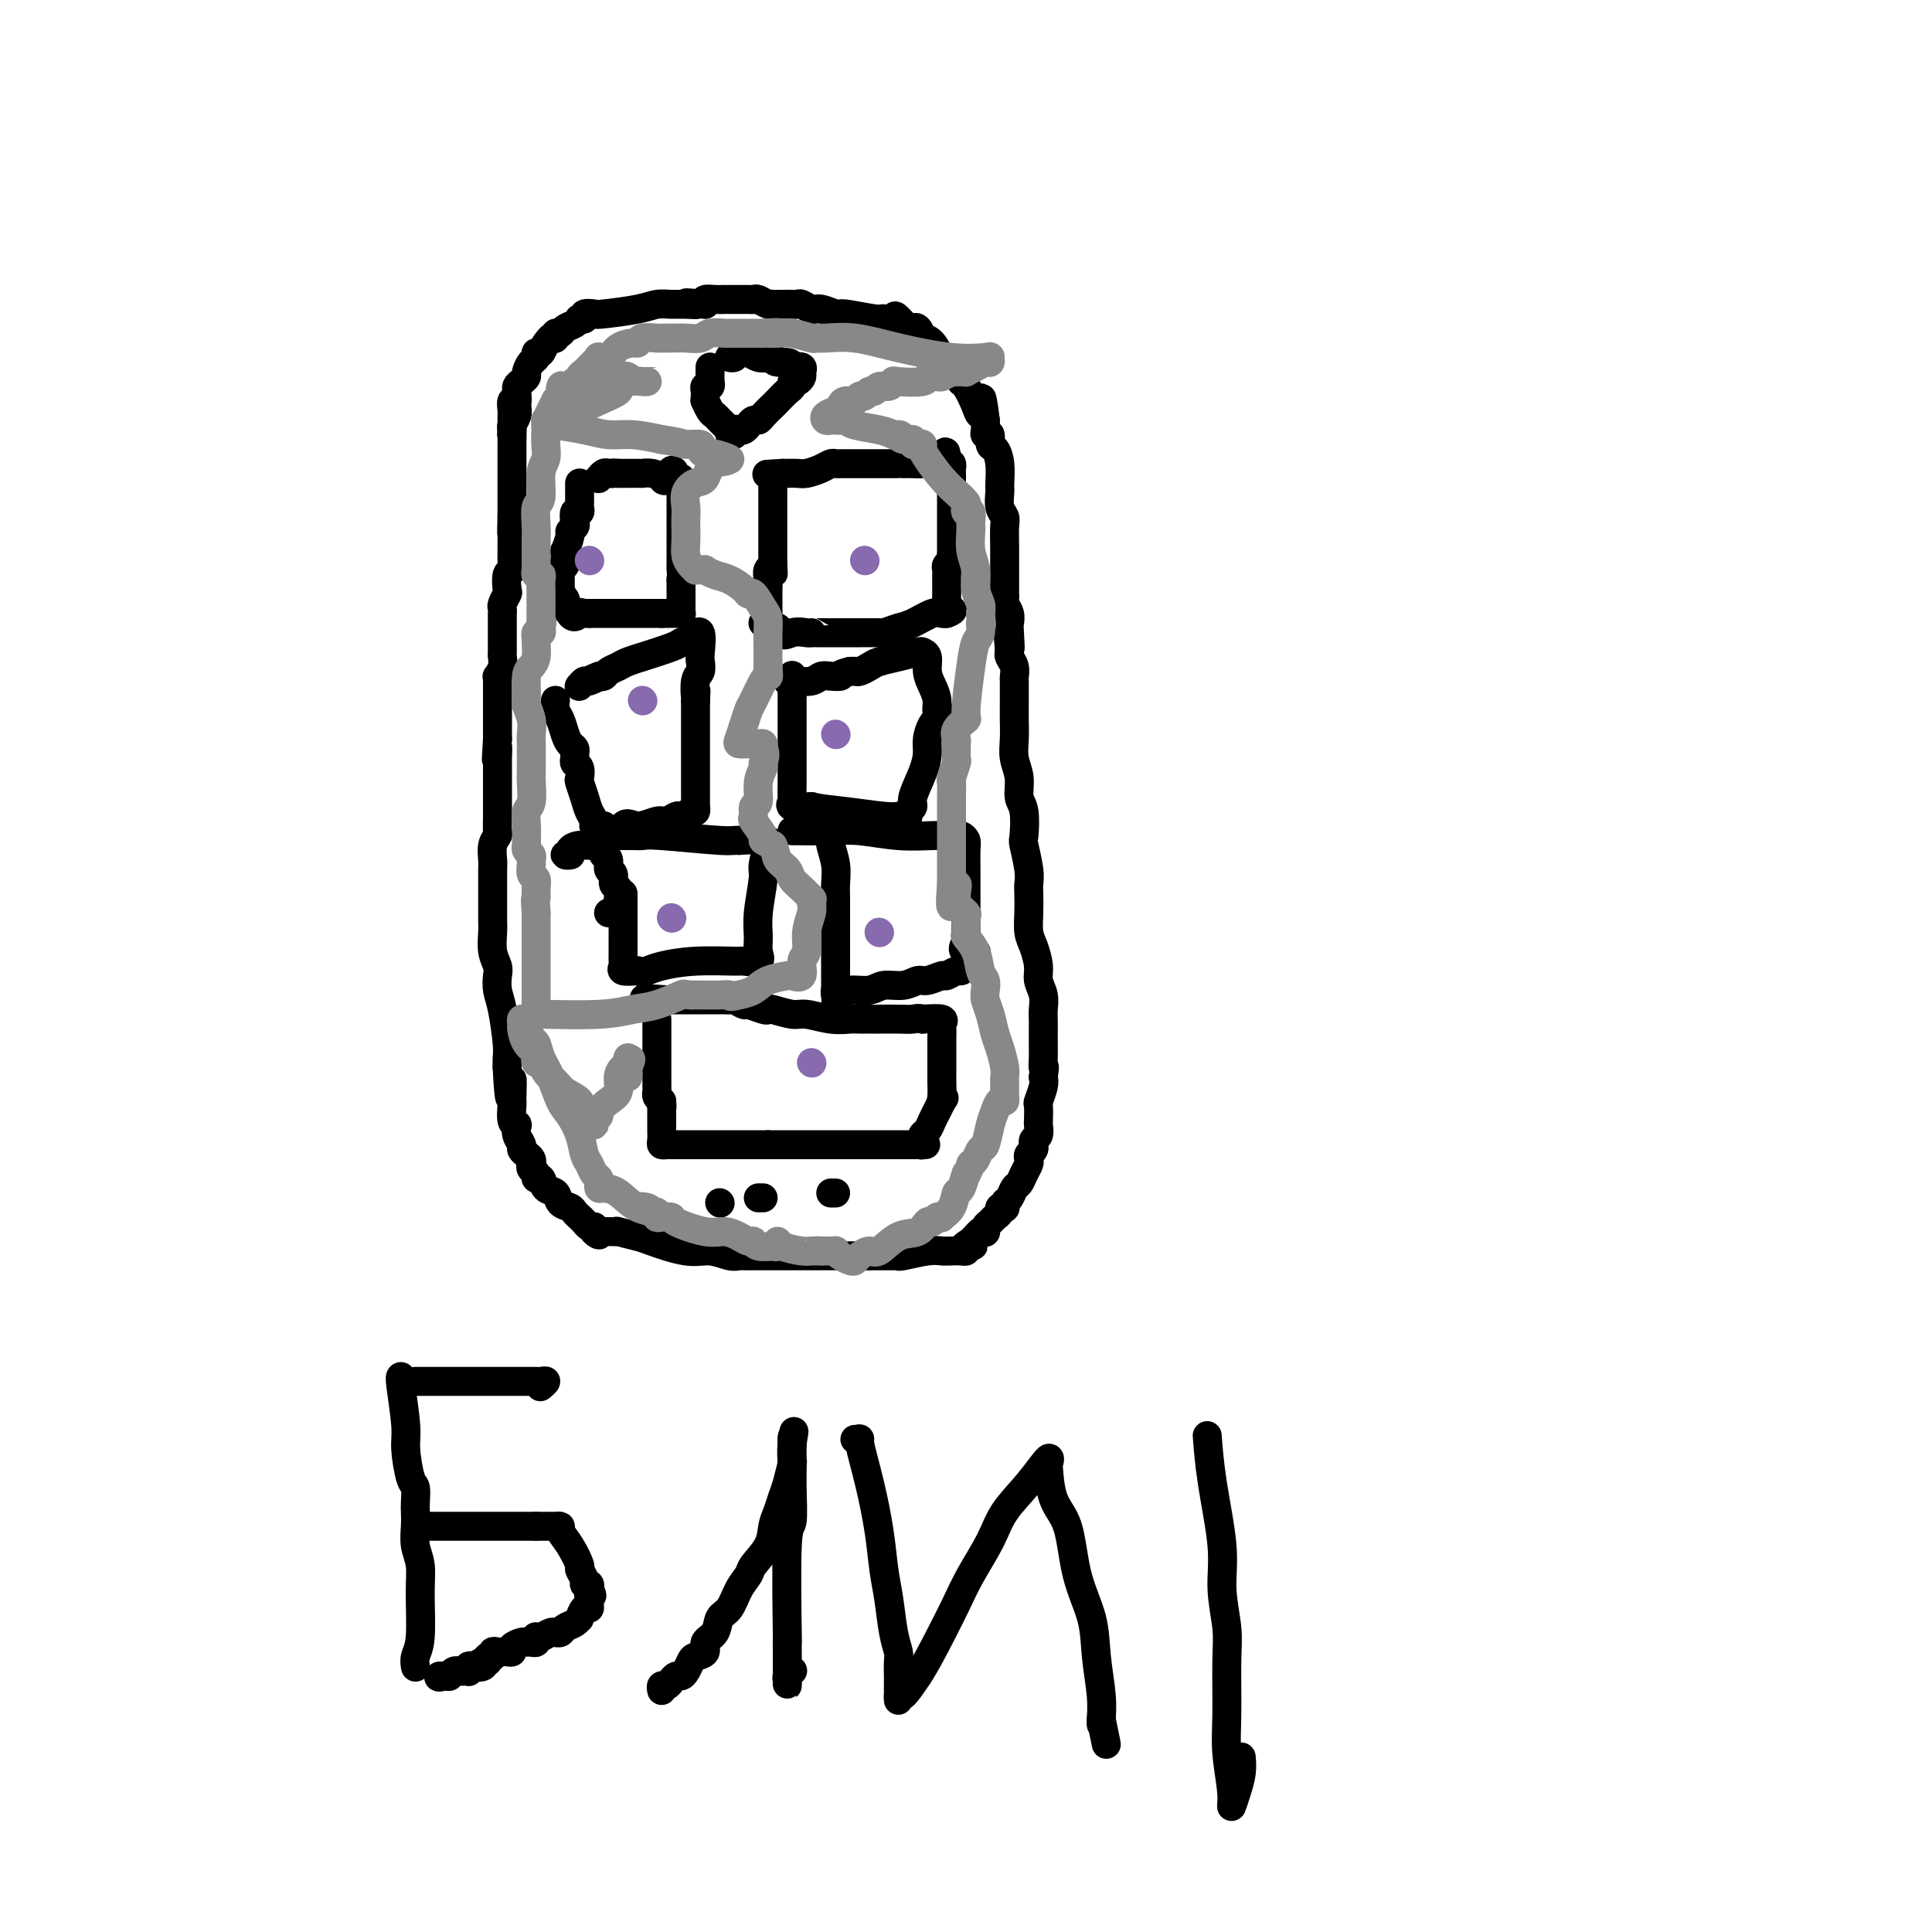 <svg viewBox='0 0 400 400' version='1.1' xmlns='http://www.w3.org/2000/svg' xmlns:xlink='http://www.w3.org/1999/xlink'><g fill='none' stroke='#000000' stroke-width='6' stroke-linecap='round' stroke-linejoin='round'><path d='M107,81c0.008,0.242 0.016,0.483 0,1c-0.016,0.517 -0.057,1.308 0,2c0.057,0.692 0.211,1.284 0,2c-0.211,0.716 -0.789,1.557 -1,2c-0.211,0.443 -0.057,0.489 0,1c0.057,0.511 0.015,1.488 0,2c-0.015,0.512 -0.004,0.560 0,1c0.004,0.440 0.001,1.272 0,2c-0.001,0.728 -0.000,1.354 0,2c0.000,0.646 0.000,1.314 0,2c-0.000,0.686 -0.000,1.390 0,2c0.000,0.610 0.000,1.126 0,2c-0.000,0.874 -0.000,2.107 0,3c0.000,0.893 0.000,1.447 0,2'/><path d='M106,107c-0.154,4.627 -0.040,3.195 0,3c0.040,-0.195 0.007,0.849 0,2c-0.007,1.151 0.012,2.410 0,3c-0.012,0.590 -0.055,0.510 0,1c0.055,0.490 0.207,1.550 0,2c-0.207,0.450 -0.773,0.292 -1,1c-0.227,0.708 -0.113,2.284 0,3c0.113,0.716 0.226,0.572 0,1c-0.226,0.428 -0.793,1.429 -1,2c-0.207,0.571 -0.056,0.713 0,1c0.056,0.287 0.015,0.718 0,1c-0.015,0.282 -0.004,0.414 0,1c0.004,0.586 0.002,1.627 0,2c-0.002,0.373 -0.004,0.080 0,1c0.004,0.920 0.015,3.055 0,4c-0.015,0.945 -0.057,0.700 0,1c0.057,0.300 0.211,1.143 0,2c-0.211,0.857 -0.789,1.726 -1,2c-0.211,0.274 -0.057,-0.046 0,0c0.057,0.046 0.015,0.459 0,1c-0.015,0.541 -0.004,1.210 0,2c0.004,0.790 0.001,1.702 0,2c-0.001,0.298 -0.000,-0.019 0,0c0.000,0.019 0.000,0.372 0,1c-0.000,0.628 -0.000,1.530 0,2c0.000,0.470 0.000,0.507 0,1c-0.000,0.493 -0.000,1.440 0,2c0.000,0.560 0.000,0.731 0,1c-0.000,0.269 -0.000,0.634 0,1'/><path d='M103,153c-0.464,7.457 -0.124,3.100 0,2c0.124,-1.100 0.033,1.056 0,2c-0.033,0.944 -0.009,0.677 0,1c0.009,0.323 0.002,1.238 0,2c-0.002,0.762 -0.001,1.372 0,2c0.001,0.628 -0.000,1.275 0,2c0.000,0.725 0.001,1.528 0,2c-0.001,0.472 -0.004,0.615 0,1c0.004,0.385 0.015,1.013 0,2c-0.015,0.987 -0.057,2.332 0,3c0.057,0.668 0.211,0.659 0,1c-0.211,0.341 -0.789,1.032 -1,2c-0.211,0.968 -0.057,2.213 0,3c0.057,0.787 0.015,1.117 0,2c-0.015,0.883 -0.004,2.317 0,3c0.004,0.683 0.001,0.613 0,1c-0.001,0.387 -0.000,1.231 0,2c0.000,0.769 0.000,1.463 0,2c-0.000,0.537 0.000,0.919 0,1c-0.000,0.081 -0.001,-0.138 0,0c0.001,0.138 0.004,0.631 0,1c-0.004,0.369 -0.015,0.612 0,1c0.015,0.388 0.056,0.922 0,2c-0.056,1.078 -0.208,2.700 0,4c0.208,1.300 0.778,2.277 1,3c0.222,0.723 0.098,1.191 0,2c-0.098,0.809 -0.170,1.960 0,3c0.170,1.040 0.582,1.969 1,4c0.418,2.031 0.843,5.162 1,7c0.157,1.838 0.045,2.382 0,3c-0.045,0.618 -0.022,1.309 0,2'/><path d='M105,221c0.536,11.032 0.875,4.612 1,3c0.125,-1.612 0.037,1.582 0,3c-0.037,1.418 -0.024,1.058 0,1c0.024,-0.058 0.058,0.186 0,1c-0.058,0.814 -0.208,2.197 0,3c0.208,0.803 0.773,1.027 1,1c0.227,-0.027 0.116,-0.306 0,0c-0.116,0.306 -0.238,1.195 0,2c0.238,0.805 0.834,1.525 1,2c0.166,0.475 -0.100,0.705 0,1c0.100,0.295 0.567,0.656 1,1c0.433,0.344 0.833,0.671 1,1c0.167,0.329 0.101,0.661 0,1c-0.101,0.339 -0.235,0.686 0,1c0.235,0.314 0.841,0.594 1,1c0.159,0.406 -0.127,0.939 0,1c0.127,0.061 0.668,-0.349 1,0c0.332,0.349 0.456,1.455 1,2c0.544,0.545 1.508,0.527 2,1c0.492,0.473 0.513,1.436 1,2c0.487,0.564 1.440,0.729 2,1c0.560,0.271 0.727,0.647 1,1c0.273,0.353 0.650,0.682 1,1c0.350,0.318 0.671,0.624 1,1c0.329,0.376 0.665,0.822 1,1c0.335,0.178 0.667,0.089 1,0'/><path d='M123,254c2.252,2.702 0.382,1.456 0,1c-0.382,-0.456 0.726,-0.122 1,0c0.274,0.122 -0.284,0.032 0,0c0.284,-0.032 1.410,-0.005 2,0c0.590,0.005 0.643,-0.011 1,0c0.357,0.011 1.018,0.049 1,0c-0.018,-0.049 -0.715,-0.186 0,0c0.715,0.186 2.842,0.695 4,1c1.158,0.305 1.347,0.407 3,1c1.653,0.593 4.771,1.675 7,2c2.229,0.325 3.567,-0.109 5,0c1.433,0.109 2.959,0.761 4,1c1.041,0.239 1.597,0.064 2,0c0.403,-0.064 0.652,-0.017 1,0c0.348,0.017 0.794,0.005 1,0c0.206,-0.005 0.171,-0.001 1,0c0.829,0.001 2.522,0.000 4,0c1.478,-0.000 2.741,-0.000 4,0c1.259,0.000 2.515,0.000 3,0c0.485,-0.000 0.199,-0.000 1,0c0.801,0.000 2.689,0.000 4,0c1.311,-0.000 2.045,-0.000 3,0c0.955,0.000 2.130,0.000 3,0c0.870,-0.000 1.435,-0.000 2,0'/><path d='M180,260c4.830,-0.000 2.405,-0.000 2,0c-0.405,0.000 1.212,0.001 2,0c0.788,-0.001 0.749,-0.004 1,0c0.251,0.004 0.791,0.015 1,0c0.209,-0.015 0.086,-0.057 0,0c-0.086,0.057 -0.136,0.211 1,0c1.136,-0.211 3.457,-0.788 5,-1c1.543,-0.212 2.309,-0.060 3,0c0.691,0.060 1.309,0.026 2,0c0.691,-0.026 1.455,-0.046 2,0c0.545,0.046 0.870,0.156 1,0c0.130,-0.156 0.065,-0.578 0,-1'/><path d='M200,258c3.062,-0.281 0.715,0.017 0,0c-0.715,-0.017 0.200,-0.347 1,-1c0.800,-0.653 1.485,-1.628 2,-2c0.515,-0.372 0.859,-0.141 1,0c0.141,0.141 0.080,0.193 0,0c-0.080,-0.193 -0.180,-0.630 0,-1c0.180,-0.370 0.640,-0.674 1,-1c0.360,-0.326 0.618,-0.675 1,-1c0.382,-0.325 0.886,-0.626 1,-1c0.114,-0.374 -0.163,-0.820 0,-1c0.163,-0.180 0.765,-0.094 1,0c0.235,0.094 0.105,0.195 0,0c-0.105,-0.195 -0.183,-0.685 0,-1c0.183,-0.315 0.627,-0.455 1,-1c0.373,-0.545 0.675,-1.494 1,-2c0.325,-0.506 0.675,-0.569 1,-1c0.325,-0.431 0.627,-1.228 1,-2c0.373,-0.772 0.818,-1.517 1,-2c0.182,-0.483 0.102,-0.703 0,-1c-0.102,-0.297 -0.224,-0.671 0,-1c0.224,-0.329 0.796,-0.612 1,-1c0.204,-0.388 0.041,-0.882 0,-1c-0.041,-0.118 0.042,0.139 0,0c-0.042,-0.139 -0.207,-0.675 0,-1c0.207,-0.325 0.787,-0.438 1,-1c0.213,-0.562 0.061,-1.572 0,-2c-0.061,-0.428 -0.030,-0.275 0,-1c0.030,-0.725 0.060,-2.328 0,-3c-0.060,-0.672 -0.208,-0.412 0,-1c0.208,-0.588 0.774,-2.025 1,-3c0.226,-0.975 0.113,-1.487 0,-2'/><path d='M216,223c0.464,-3.162 0.124,-2.069 0,-2c-0.124,0.069 -0.033,-0.888 0,-2c0.033,-1.112 0.009,-2.380 0,-3c-0.009,-0.620 -0.001,-0.592 0,-1c0.001,-0.408 -0.004,-1.253 0,-2c0.004,-0.747 0.016,-1.395 0,-2c-0.016,-0.605 -0.060,-1.166 0,-2c0.060,-0.834 0.222,-1.941 0,-3c-0.222,-1.059 -0.830,-2.071 -1,-3c-0.170,-0.929 0.098,-1.775 0,-3c-0.098,-1.225 -0.562,-2.828 -1,-4c-0.438,-1.172 -0.848,-1.914 -1,-3c-0.152,-1.086 -0.044,-2.515 0,-4c0.044,-1.485 0.026,-3.024 0,-4c-0.026,-0.976 -0.058,-1.388 0,-2c0.058,-0.612 0.208,-1.422 0,-3c-0.208,-1.578 -0.773,-3.923 -1,-5c-0.227,-1.077 -0.117,-0.885 0,-2c0.117,-1.115 0.242,-3.536 0,-5c-0.242,-1.464 -0.849,-1.970 -1,-3c-0.151,-1.030 0.156,-2.584 0,-4c-0.156,-1.416 -0.774,-2.696 -1,-4c-0.226,-1.304 -0.061,-2.633 0,-4c0.061,-1.367 0.016,-2.771 0,-4c-0.016,-1.229 -0.003,-2.282 0,-3c0.003,-0.718 -0.003,-1.099 0,-2c0.003,-0.901 0.015,-2.322 0,-3c-0.015,-0.678 -0.055,-0.615 0,-1c0.055,-0.385 0.207,-1.219 0,-2c-0.207,-0.781 -0.773,-1.509 -1,-2c-0.227,-0.491 -0.113,-0.746 0,-1'/><path d='M209,135c-1.084,-13.971 -0.294,-4.899 0,-2c0.294,2.899 0.093,-0.375 0,-2c-0.093,-1.625 -0.077,-1.602 0,-2c0.077,-0.398 0.217,-1.218 0,-2c-0.217,-0.782 -0.790,-1.526 -1,-2c-0.210,-0.474 -0.056,-0.678 0,-1c0.056,-0.322 0.015,-0.763 0,-1c-0.015,-0.237 -0.004,-0.269 0,-1c0.004,-0.731 0.002,-2.160 0,-3c-0.002,-0.840 -0.004,-1.091 0,-2c0.004,-0.909 0.015,-2.474 0,-4c-0.015,-1.526 -0.057,-3.011 0,-4c0.057,-0.989 0.211,-1.480 0,-2c-0.211,-0.520 -0.789,-1.068 -1,-2c-0.211,-0.932 -0.056,-2.248 0,-3c0.056,-0.752 0.012,-0.941 0,-1c-0.012,-0.059 0.007,0.011 0,0c-0.007,-0.011 -0.039,-0.102 0,-1c0.039,-0.898 0.150,-2.604 0,-4c-0.150,-1.396 -0.562,-2.481 -1,-3c-0.438,-0.519 -0.902,-0.470 -1,-1c-0.098,-0.530 0.170,-1.637 0,-2c-0.170,-0.363 -0.776,0.018 -1,0c-0.224,-0.018 -0.064,-0.434 0,-1c0.064,-0.566 0.032,-1.283 0,-2'/><path d='M204,87c-0.967,-7.880 -0.885,-3.579 -1,-2c-0.115,1.579 -0.426,0.435 -1,-1c-0.574,-1.435 -1.410,-3.163 -2,-4c-0.590,-0.837 -0.932,-0.783 -1,-1c-0.068,-0.217 0.140,-0.704 0,-1c-0.140,-0.296 -0.628,-0.402 -1,-1c-0.372,-0.598 -0.627,-1.687 -1,-2c-0.373,-0.313 -0.864,0.150 -1,0c-0.136,-0.150 0.084,-0.914 0,-1c-0.084,-0.086 -0.470,0.505 -1,0c-0.530,-0.505 -1.203,-2.107 -2,-3c-0.797,-0.893 -1.719,-1.077 -2,-1c-0.281,0.077 0.079,0.414 0,0c-0.079,-0.414 -0.596,-1.578 -1,-2c-0.404,-0.422 -0.696,-0.103 -1,0c-0.304,0.103 -0.620,-0.011 -1,0c-0.380,0.011 -0.823,0.146 -1,0c-0.177,-0.146 -0.089,-0.573 0,-1'/><path d='M187,67c-2.826,-3.112 -1.391,-0.890 -1,0c0.391,0.890 -0.260,0.450 -1,0c-0.740,-0.450 -1.567,-0.909 -2,-1c-0.433,-0.091 -0.472,0.187 -2,0c-1.528,-0.187 -4.546,-0.838 -6,-1c-1.454,-0.162 -1.345,0.167 -2,0c-0.655,-0.167 -2.073,-0.829 -3,-1c-0.927,-0.171 -1.364,0.150 -2,0c-0.636,-0.150 -1.470,-0.772 -2,-1c-0.530,-0.228 -0.754,-0.061 -1,0c-0.246,0.061 -0.513,0.017 -1,0c-0.487,-0.017 -1.195,-0.008 -2,0c-0.805,0.008 -1.707,0.016 -2,0c-0.293,-0.016 0.024,-0.057 0,0c-0.024,0.057 -0.390,0.211 -1,0c-0.610,-0.211 -1.463,-0.789 -2,-1c-0.537,-0.211 -0.756,-0.057 -1,0c-0.244,0.057 -0.513,0.015 -1,0c-0.487,-0.015 -1.194,-0.004 -2,0c-0.806,0.004 -1.712,0.000 -2,0c-0.288,-0.000 0.042,0.003 0,0c-0.042,-0.003 -0.454,-0.011 -1,0c-0.546,0.011 -1.224,0.041 -2,0c-0.776,-0.041 -1.650,-0.155 -2,0c-0.350,0.155 -0.175,0.577 0,1'/><path d='M146,63c-6.713,-0.618 -2.994,-0.163 -2,0c0.994,0.163 -0.736,0.033 -2,0c-1.264,-0.033 -2.064,0.030 -3,0c-0.936,-0.030 -2.010,-0.153 -3,0c-0.990,0.153 -1.896,0.581 -4,1c-2.104,0.419 -5.405,0.830 -7,1c-1.595,0.170 -1.485,0.098 -2,0c-0.515,-0.098 -1.654,-0.223 -2,0c-0.346,0.223 0.102,0.795 0,1c-0.102,0.205 -0.752,0.044 -1,0c-0.248,-0.044 -0.094,0.031 0,0c0.094,-0.031 0.126,-0.167 0,0c-0.126,0.167 -0.411,0.637 -1,1c-0.589,0.363 -1.481,0.619 -2,1c-0.519,0.381 -0.665,0.886 -1,1c-0.335,0.114 -0.859,-0.161 -1,0c-0.141,0.161 0.103,0.760 0,1c-0.103,0.240 -0.551,0.120 -1,0'/><path d='M114,70c-1.472,1.467 -1.652,2.634 -2,3c-0.348,0.366 -0.863,-0.071 -1,0c-0.137,0.071 0.104,0.649 0,1c-0.104,0.351 -0.554,0.475 -1,1c-0.446,0.525 -0.890,1.450 -1,2c-0.110,0.550 0.114,0.724 0,1c-0.114,0.276 -0.565,0.652 -1,1c-0.435,0.348 -0.852,0.666 -1,1c-0.148,0.334 -0.025,0.685 0,1c0.025,0.315 -0.046,0.595 0,1c0.046,0.405 0.208,0.935 0,1c-0.208,0.065 -0.788,-0.333 -1,0c-0.212,0.333 -0.057,1.399 0,2c0.057,0.601 0.015,0.738 0,1c-0.015,0.262 -0.004,0.647 0,1c0.004,0.353 0.001,0.672 0,1c-0.001,0.328 -0.001,0.664 0,1'/><path d='M106,89c-0.167,1.500 -0.083,0.750 0,0'/><path d='M120,100c0.001,0.364 0.001,0.729 0,1c-0.001,0.271 -0.004,0.449 0,1c0.004,0.551 0.015,1.475 0,2c-0.015,0.525 -0.055,0.651 0,1c0.055,0.349 0.207,0.920 0,1c-0.207,0.080 -0.772,-0.332 -1,0c-0.228,0.332 -0.117,1.407 0,2c0.117,0.593 0.242,0.703 0,1c-0.242,0.297 -0.850,0.780 -1,1c-0.150,0.220 0.157,0.177 0,1c-0.157,0.823 -0.777,2.510 -1,3c-0.223,0.490 -0.050,-0.219 0,0c0.050,0.219 -0.025,1.367 0,2c0.025,0.633 0.150,0.752 0,1c-0.150,0.248 -0.575,0.624 -1,1'/><path d='M116,118c-0.619,2.738 -0.166,0.584 0,0c0.166,-0.584 0.043,0.403 0,1c-0.043,0.597 -0.008,0.804 0,1c0.008,0.196 -0.012,0.381 0,1c0.012,0.619 0.055,1.672 0,2c-0.055,0.328 -0.207,-0.071 0,0c0.207,0.071 0.774,0.610 1,1c0.226,0.390 0.112,0.630 0,1c-0.112,0.370 -0.223,0.869 0,1c0.223,0.131 0.778,-0.105 1,0c0.222,0.105 0.111,0.553 0,1'/><path d='M118,127c0.759,1.392 1.656,0.373 2,0c0.344,-0.373 0.133,-0.100 0,0c-0.133,0.100 -0.190,0.027 0,0c0.190,-0.027 0.626,-0.008 1,0c0.374,0.008 0.687,0.004 1,0'/><path d='M122,127c0.781,0.000 0.734,-0.000 1,0c0.266,0.000 0.845,0.000 1,0c0.155,-0.000 -0.114,0.000 0,0c0.114,0.000 0.612,-0.000 1,0c0.388,0.000 0.667,0.000 1,0c0.333,-0.000 0.719,0.000 1,0c0.281,0.000 0.458,-0.000 1,0c0.542,0.000 1.451,0.000 2,0c0.549,-0.000 0.739,0.000 1,0c0.261,0.000 0.595,0.000 1,0c0.405,0.000 0.882,-0.000 1,0c0.118,0.000 -0.122,0.000 0,0c0.122,0.000 0.607,-0.000 1,0c0.393,0.000 0.693,0.000 1,0c0.307,0.000 0.621,0.000 1,0c0.379,0.000 0.823,-0.000 1,0c0.177,0.000 0.089,0.000 0,0'/><path d='M137,127c2.498,0.000 1.244,0.001 1,0c-0.244,-0.001 0.523,-0.003 1,0c0.477,0.003 0.664,0.012 1,0c0.336,-0.012 0.822,-0.045 1,0c0.178,0.045 0.048,0.168 0,0c-0.048,-0.168 -0.013,-0.626 0,-1c0.013,-0.374 0.003,-0.664 0,-1c-0.003,-0.336 -0.001,-0.719 0,-1c0.001,-0.281 0.000,-0.460 0,-1c-0.000,-0.540 -0.000,-1.440 0,-2c0.000,-0.560 0.000,-0.780 0,-1'/><path d='M141,120c0.155,-1.507 0.041,-1.773 0,-2c-0.041,-0.227 -0.011,-0.414 0,-1c0.011,-0.586 0.003,-1.572 0,-2c-0.003,-0.428 -0.001,-0.298 0,-1c0.001,-0.702 0.000,-2.235 0,-3c-0.000,-0.765 0.000,-0.761 0,-1c-0.000,-0.239 -0.000,-0.722 0,-1c0.000,-0.278 0.001,-0.351 0,-1c-0.001,-0.649 -0.003,-1.873 0,-3c0.003,-1.127 0.011,-2.158 0,-3c-0.011,-0.842 -0.041,-1.496 0,-2c0.041,-0.504 0.155,-0.858 0,-1c-0.155,-0.142 -0.577,-0.071 -1,0'/><path d='M140,99c-0.571,-3.265 -1.497,-0.927 -2,0c-0.503,0.927 -0.583,0.445 -1,0c-0.417,-0.445 -1.173,-0.851 -2,-1c-0.827,-0.149 -1.727,-0.040 -2,0c-0.273,0.040 0.082,0.011 0,0c-0.082,-0.011 -0.600,-0.003 -1,0c-0.400,0.003 -0.682,0.001 -1,0c-0.318,-0.001 -0.673,-0.000 -1,0c-0.327,0.000 -0.627,0.000 -1,0c-0.373,-0.000 -0.821,-0.000 -1,0c-0.179,0.000 -0.090,0.000 0,0'/><path d='M128,98c-2.034,-0.159 -1.119,-0.057 -1,0c0.119,0.057 -0.556,0.068 -1,0c-0.444,-0.068 -0.655,-0.214 -1,0c-0.345,0.214 -0.824,0.788 -1,1c-0.176,0.212 -0.050,0.060 0,0c0.050,-0.060 0.025,-0.030 0,0'/><path d='M160,101c0.000,-0.057 0.000,-0.114 0,0c0.000,0.114 0.000,0.398 0,1c0.000,0.602 0.000,1.523 0,2c0.000,0.477 0.000,0.509 0,1c0.000,0.491 0.000,1.440 0,2c0.000,0.560 0.000,0.731 0,1c0.000,0.269 0.000,0.634 0,1c0.000,0.366 0.000,0.732 0,1c0.000,0.268 0.000,0.439 0,1c-0.000,0.561 -0.000,1.511 0,2c0.000,0.489 0.000,0.516 0,1c0.000,0.484 0.000,1.424 0,2c0.000,0.576 0.000,0.788 0,1'/><path d='M160,117c0.061,2.726 0.212,1.540 0,1c-0.212,-0.540 -0.789,-0.436 -1,0c-0.211,0.436 -0.056,1.202 0,2c0.056,0.798 0.015,1.628 0,2c-0.015,0.372 -0.002,0.286 0,1c0.002,0.714 -0.005,2.229 0,3c0.005,0.771 0.024,0.798 0,1c-0.024,0.202 -0.089,0.580 0,1c0.089,0.420 0.332,0.882 0,1c-0.332,0.118 -1.238,-0.109 -1,0c0.238,0.109 1.619,0.555 3,1'/><path d='M161,130c0.669,2.238 1.840,1.332 3,1c1.160,-0.332 2.309,-0.089 3,0c0.691,0.089 0.924,0.024 1,0c0.076,-0.024 -0.004,-0.006 0,0c0.004,0.006 0.093,0.002 1,0c0.907,-0.002 2.632,-0.000 4,0c1.368,0.000 2.380,-0.000 3,0c0.620,0.000 0.847,0.001 1,0c0.153,-0.001 0.232,-0.004 1,0c0.768,0.004 2.224,0.013 3,0c0.776,-0.013 0.873,-0.050 1,0c0.127,0.050 0.286,0.185 1,0c0.714,-0.185 1.985,-0.691 3,-1c1.015,-0.309 1.775,-0.423 3,-1c1.225,-0.577 2.916,-1.619 4,-2c1.084,-0.381 1.561,-0.103 2,0c0.439,0.103 0.840,0.029 1,0c0.160,-0.029 0.080,-0.015 0,0'/><path d='M196,127c2.321,-0.800 0.622,-0.799 0,-1c-0.622,-0.201 -0.167,-0.603 0,-1c0.167,-0.397 0.045,-0.789 0,-1c-0.045,-0.211 -0.013,-0.242 0,-1c0.013,-0.758 0.007,-2.245 0,-3c-0.007,-0.755 -0.016,-0.780 0,-1c0.016,-0.220 0.057,-0.636 0,-1c-0.057,-0.364 -0.211,-0.678 0,-1c0.211,-0.322 0.789,-0.653 1,-1c0.211,-0.347 0.057,-0.712 0,-1c-0.057,-0.288 -0.015,-0.500 0,-1c0.015,-0.500 0.004,-1.288 0,-2c-0.004,-0.712 -0.001,-1.348 0,-2c0.001,-0.652 0.000,-1.320 0,-2c-0.000,-0.680 -0.000,-1.372 0,-2c0.000,-0.628 0.001,-1.191 0,-2c-0.001,-0.809 -0.003,-1.863 0,-3c0.003,-1.137 0.011,-2.356 0,-3c-0.011,-0.644 -0.041,-0.712 0,-1c0.041,-0.288 0.155,-0.797 0,-1c-0.155,-0.203 -0.577,-0.102 -1,0'/><path d='M196,96c-0.131,-4.796 -0.458,-1.285 -1,0c-0.542,1.285 -1.298,0.344 -2,0c-0.702,-0.344 -1.348,-0.092 -2,0c-0.652,0.092 -1.308,0.025 -2,0c-0.692,-0.025 -1.419,-0.007 -2,0c-0.581,0.007 -1.015,0.002 -1,0c0.015,-0.002 0.478,-0.000 0,0c-0.478,0.000 -1.896,0.000 -3,0c-1.104,-0.000 -1.892,-0.000 -3,0c-1.108,0.000 -2.534,-0.000 -3,0c-0.466,0.000 0.030,0.000 0,0c-0.030,-0.000 -0.585,-0.001 -1,0c-0.415,0.001 -0.691,0.003 -1,0c-0.309,-0.003 -0.653,-0.011 -1,0c-0.347,0.011 -0.698,0.041 -1,0c-0.302,-0.041 -0.557,-0.155 -1,0c-0.443,0.155 -1.075,0.577 -2,1c-0.925,0.423 -2.145,0.845 -3,1c-0.855,0.155 -1.346,0.042 -2,0c-0.654,-0.042 -1.473,-0.012 -2,0c-0.527,0.012 -0.764,0.006 -1,0'/><path d='M162,98c-5.667,0.333 -2.833,0.167 0,0'/><path d='M147,76c0.001,0.342 0.001,0.684 0,1c-0.001,0.316 -0.004,0.606 0,1c0.004,0.394 0.015,0.893 0,1c-0.015,0.107 -0.057,-0.179 0,0c0.057,0.179 0.212,0.823 0,1c-0.212,0.177 -0.790,-0.112 -1,0c-0.210,0.112 -0.053,0.625 0,1c0.053,0.375 0.003,0.611 0,1c-0.003,0.389 0.041,0.930 0,1c-0.041,0.070 -0.166,-0.332 0,0c0.166,0.332 0.623,1.399 1,2c0.377,0.601 0.676,0.736 1,1c0.324,0.264 0.675,0.659 1,1c0.325,0.341 0.626,0.630 1,1c0.374,0.370 0.821,0.820 1,1c0.179,0.180 0.089,0.090 0,0'/><path d='M151,89c0.709,1.293 -0.017,1.027 0,1c0.017,-0.027 0.778,0.186 1,0c0.222,-0.186 -0.095,-0.772 0,-1c0.095,-0.228 0.603,-0.099 1,0c0.397,0.099 0.683,0.168 1,0c0.317,-0.168 0.666,-0.574 1,-1c0.334,-0.426 0.652,-0.873 1,-1c0.348,-0.127 0.727,0.064 1,0c0.273,-0.064 0.441,-0.384 1,-1c0.559,-0.616 1.508,-1.528 2,-2c0.492,-0.472 0.527,-0.504 1,-1c0.473,-0.496 1.385,-1.456 2,-2c0.615,-0.544 0.935,-0.670 1,-1c0.065,-0.330 -0.125,-0.863 0,-1c0.125,-0.137 0.564,0.121 1,0c0.436,-0.121 0.869,-0.620 1,-1c0.131,-0.380 -0.042,-0.641 0,-1c0.042,-0.359 0.298,-0.817 0,-1c-0.298,-0.183 -1.149,-0.092 -2,0'/><path d='M164,76c-0.010,-1.405 -2.034,-0.916 -3,-1c-0.966,-0.084 -0.875,-0.740 -1,-1c-0.125,-0.260 -0.467,-0.122 -1,0c-0.533,0.122 -1.256,0.229 -2,0c-0.744,-0.229 -1.508,-0.792 -2,-1c-0.492,-0.208 -0.712,-0.059 -1,0c-0.288,0.059 -0.644,0.030 -1,0'/><path d='M153,73c-1.944,-0.525 -1.305,-0.337 -1,0c0.305,0.337 0.274,0.821 0,1c-0.274,0.179 -0.793,0.051 -1,0c-0.207,-0.051 -0.104,-0.026 0,0'/><path d='M115,145c-0.089,0.695 -0.178,1.391 0,2c0.178,0.609 0.622,1.133 1,2c0.378,0.867 0.690,2.078 1,3c0.310,0.922 0.618,1.557 1,2c0.382,0.443 0.838,0.695 1,1c0.162,0.305 0.030,0.663 0,1c-0.030,0.337 0.044,0.652 0,1c-0.044,0.348 -0.205,0.729 0,1c0.205,0.271 0.776,0.432 1,1c0.224,0.568 0.103,1.542 0,2c-0.103,0.458 -0.187,0.400 0,1c0.187,0.600 0.644,1.860 1,3c0.356,1.140 0.611,2.161 1,3c0.389,0.839 0.912,1.495 1,2c0.088,0.505 -0.261,0.859 0,1c0.261,0.141 1.130,0.071 2,0'/><path d='M125,171c2.329,4.005 3.153,1.017 4,0c0.847,-1.017 1.718,-0.062 3,0c1.282,0.062 2.974,-0.768 4,-1c1.026,-0.232 1.384,0.135 2,0c0.616,-0.135 1.488,-0.772 2,-1c0.512,-0.228 0.663,-0.046 1,0c0.337,0.046 0.861,-0.044 1,0c0.139,0.044 -0.106,0.224 0,0c0.106,-0.224 0.564,-0.850 1,-1c0.436,-0.150 0.849,0.175 1,0c0.151,-0.175 0.041,-0.851 0,-1c-0.041,-0.149 -0.011,0.228 0,0c0.011,-0.228 0.003,-1.061 0,-2c-0.003,-0.939 -0.001,-1.985 0,-3c0.001,-1.015 0.000,-2.001 0,-3c-0.000,-0.999 -0.000,-2.012 0,-3c0.000,-0.988 0.000,-1.953 0,-3c-0.000,-1.047 -0.000,-2.178 0,-3c0.000,-0.822 0.000,-1.337 0,-2c-0.000,-0.663 -0.000,-1.475 0,-2c0.000,-0.525 0.000,-0.762 0,-1'/><path d='M144,145c0.171,-3.627 0.098,-1.196 0,-1c-0.098,0.196 -0.221,-1.844 0,-3c0.221,-1.156 0.786,-1.427 1,-2c0.214,-0.573 0.078,-1.446 0,-2c-0.078,-0.554 -0.099,-0.788 0,-2c0.099,-1.212 0.319,-3.403 0,-4c-0.319,-0.597 -1.175,0.400 -2,1c-0.825,0.600 -1.618,0.805 -2,1c-0.382,0.195 -0.353,0.381 -2,1c-1.647,0.619 -4.970,1.671 -6,2c-1.030,0.329 0.232,-0.066 0,0c-0.232,0.066 -1.960,0.592 -3,1c-1.040,0.408 -1.392,0.697 -2,1c-0.608,0.303 -1.471,0.620 -2,1c-0.529,0.380 -0.722,0.823 -1,1c-0.278,0.177 -0.639,0.089 -1,0'/><path d='M124,140c-3.139,1.327 -0.487,0.145 0,0c0.487,-0.145 -1.190,0.746 -2,1c-0.810,0.254 -0.753,-0.128 -1,0c-0.247,0.128 -0.797,0.765 -1,1c-0.203,0.235 -0.058,0.067 0,0c0.058,-0.067 0.029,-0.034 0,0'/><path d='M164,140c-0.000,-0.158 -0.000,-0.316 0,0c0.000,0.316 0.000,1.106 0,2c-0.000,0.894 -0.000,1.892 0,3c0.000,1.108 0.000,2.325 0,3c-0.000,0.675 -0.000,0.808 0,1c0.000,0.192 0.000,0.445 0,1c-0.000,0.555 -0.000,1.413 0,2c0.000,0.587 0.000,0.903 0,1c-0.000,0.097 -0.000,-0.023 0,0c0.000,0.023 0.000,0.191 0,1c-0.000,0.809 -0.000,2.259 0,3c0.000,0.741 0.000,0.774 0,1c-0.000,0.226 -0.000,0.646 0,1c0.000,0.354 0.001,0.644 0,1c-0.001,0.356 -0.003,0.779 0,1c0.003,0.221 0.012,0.242 0,1c-0.012,0.758 -0.044,2.255 0,3c0.044,0.745 0.166,0.739 0,1c-0.166,0.261 -0.619,0.789 0,1c0.619,0.211 2.309,0.106 4,0'/><path d='M168,167c1.764,0.475 4.176,0.664 7,1c2.824,0.336 6.062,0.819 8,1c1.938,0.181 2.576,0.060 3,0c0.424,-0.060 0.634,-0.058 1,0c0.366,0.058 0.889,0.172 1,0c0.111,-0.172 -0.191,-0.629 0,-1c0.191,-0.371 0.873,-0.654 1,-1c0.127,-0.346 -0.303,-0.754 0,-2c0.303,-1.246 1.339,-3.329 2,-5c0.661,-1.671 0.948,-2.931 1,-4c0.052,-1.069 -0.130,-1.946 0,-3c0.130,-1.054 0.574,-2.284 1,-3c0.426,-0.716 0.836,-0.919 1,-1c0.164,-0.081 0.082,-0.041 0,0'/><path d='M194,149c0.762,-3.155 0.167,-2.043 0,-2c-0.167,0.043 0.095,-0.983 0,-2c-0.095,-1.017 -0.548,-2.025 -1,-3c-0.452,-0.975 -0.903,-1.919 -1,-3c-0.097,-1.081 0.160,-2.301 0,-3c-0.160,-0.699 -0.739,-0.878 -1,-1c-0.261,-0.122 -0.206,-0.187 -1,0c-0.794,0.187 -2.436,0.624 -4,1c-1.564,0.376 -3.049,0.689 -4,1c-0.951,0.311 -1.368,0.619 -2,1c-0.632,0.381 -1.478,0.833 -2,1c-0.522,0.167 -0.721,0.048 -1,0c-0.279,-0.048 -0.640,-0.024 -1,0'/><path d='M176,139c-2.834,0.686 -1.919,0.902 -2,1c-0.081,0.098 -1.159,0.079 -2,0c-0.841,-0.079 -1.444,-0.217 -2,0c-0.556,0.217 -1.063,0.790 -2,1c-0.937,0.210 -2.303,0.056 -3,0c-0.697,-0.056 -0.726,-0.015 -1,0c-0.274,0.015 -0.793,0.004 -1,0c-0.207,-0.004 -0.104,-0.002 0,0'/><path d='M129,185c0.000,1.361 0.000,2.721 0,4c-0.000,1.279 -0.000,2.475 0,3c0.000,0.525 0.001,0.378 0,1c-0.001,0.622 -0.002,2.013 0,3c0.002,0.987 0.009,1.571 0,2c-0.009,0.429 -0.033,0.703 0,1c0.033,0.297 0.124,0.619 0,1c-0.124,0.381 -0.464,0.823 0,1c0.464,0.177 1.732,0.088 3,0'/><path d='M132,201c0.815,0.354 1.354,0.238 2,0c0.646,-0.238 1.400,-0.598 3,-1c1.600,-0.402 4.047,-0.845 7,-1c2.953,-0.155 6.413,-0.021 8,0c1.587,0.021 1.300,-0.069 2,0c0.700,0.069 2.388,0.299 3,0c0.612,-0.299 0.149,-1.127 0,-2c-0.149,-0.873 0.017,-1.790 0,-3c-0.017,-1.210 -0.216,-2.712 0,-5c0.216,-2.288 0.847,-5.363 1,-7c0.153,-1.637 -0.172,-1.836 0,-3c0.172,-1.164 0.840,-3.291 1,-4c0.160,-0.709 -0.188,0.001 0,0c0.188,-0.001 0.911,-0.715 0,-1c-0.911,-0.285 -3.455,-0.143 -6,0'/><path d='M153,174c-1.163,-0.094 -1.071,0.171 -4,0c-2.929,-0.171 -8.879,-0.778 -12,-1c-3.121,-0.222 -3.414,-0.059 -4,0c-0.586,0.059 -1.464,0.015 -2,0c-0.536,-0.015 -0.729,-0.001 -1,0c-0.271,0.001 -0.620,-0.010 -1,0c-0.380,0.010 -0.790,0.040 -1,0c-0.210,-0.040 -0.218,-0.152 -1,0c-0.782,0.152 -2.338,0.566 -3,1c-0.662,0.434 -0.431,0.887 -1,1c-0.569,0.113 -1.939,-0.113 -3,0c-1.061,0.113 -1.815,0.566 -2,1c-0.185,0.434 0.198,0.848 0,1c-0.198,0.152 -0.976,0.041 -1,0c-0.024,-0.041 0.708,-0.012 1,0c0.292,0.012 0.146,0.006 0,0'/><path d='M171,172c0.415,-0.078 0.829,-0.156 1,0c0.171,0.156 0.098,0.544 0,1c-0.098,0.456 -0.223,0.978 0,2c0.223,1.022 0.792,2.543 1,4c0.208,1.457 0.056,2.850 0,4c-0.056,1.150 -0.015,2.059 0,3c0.015,0.941 0.004,1.915 0,3c-0.004,1.085 -0.001,2.280 0,3c0.001,0.720 0.000,0.966 0,1c-0.000,0.034 -0.000,-0.144 0,0c0.000,0.144 0.000,0.611 0,1c-0.000,0.389 -0.000,0.700 0,1c0.000,0.300 0.000,0.590 0,1c-0.000,0.410 -0.000,0.941 0,1c0.000,0.059 0.000,-0.353 0,0c-0.000,0.353 -0.000,1.471 0,2c0.000,0.529 0.000,0.470 0,1c-0.000,0.530 -0.000,1.647 0,2c0.000,0.353 0.000,-0.060 0,0c-0.000,0.060 -0.000,0.593 0,1c0.000,0.407 0.000,0.686 0,1c-0.000,0.314 -0.000,0.661 0,1c0.000,0.339 0.000,0.669 0,1'/><path d='M173,206c0.321,5.265 0.123,1.426 0,0c-0.123,-1.426 -0.172,-0.439 0,0c0.172,0.439 0.566,0.329 1,0c0.434,-0.329 0.907,-0.877 2,-1c1.093,-0.123 2.805,0.178 4,0c1.195,-0.178 1.872,-0.836 3,-1c1.128,-0.164 2.707,0.167 4,0c1.293,-0.167 2.301,-0.833 3,-1c0.699,-0.167 1.090,0.166 2,0c0.910,-0.166 2.339,-0.832 3,-1c0.661,-0.168 0.555,0.162 1,0c0.445,-0.162 1.440,-0.817 2,-1c0.560,-0.183 0.686,0.106 1,0c0.314,-0.106 0.815,-0.605 1,-1c0.185,-0.395 0.053,-0.684 0,-1c-0.053,-0.316 -0.026,-0.658 0,-1'/><path d='M200,198c4.177,-1.359 1.119,-0.757 0,-1c-1.119,-0.243 -0.300,-1.332 0,-2c0.300,-0.668 0.080,-0.915 0,-2c-0.080,-1.085 -0.022,-3.008 0,-4c0.022,-0.992 0.007,-1.053 0,-2c-0.007,-0.947 -0.005,-2.779 0,-4c0.005,-1.221 0.012,-1.830 0,-3c-0.012,-1.170 -0.043,-2.902 0,-4c0.043,-1.098 0.159,-1.562 0,-2c-0.159,-0.438 -0.594,-0.848 -1,-1c-0.406,-0.152 -0.782,-0.044 -1,0c-0.218,0.044 -0.277,0.026 -1,0c-0.723,-0.026 -2.109,-0.060 -4,0c-1.891,0.060 -4.285,0.212 -7,0c-2.715,-0.212 -5.750,-0.789 -8,-1c-2.250,-0.211 -3.717,-0.057 -5,0c-1.283,0.057 -2.384,0.015 -3,0c-0.616,-0.015 -0.747,-0.004 -1,0c-0.253,0.004 -0.626,0.002 -1,0'/><path d='M168,172c-4.630,-0.155 -0.705,-0.041 0,0c0.705,0.041 -1.810,0.011 -3,0c-1.190,-0.011 -1.054,-0.003 -1,0c0.054,0.003 0.027,0.002 0,0'/><path d='M125,176c-0.122,0.366 -0.244,0.732 0,1c0.244,0.268 0.854,0.438 1,1c0.146,0.562 -0.171,1.516 0,2c0.171,0.484 0.830,0.497 1,1c0.170,0.503 -0.151,1.497 0,2c0.151,0.503 0.772,0.517 1,1c0.228,0.483 0.062,1.436 0,2c-0.062,0.564 -0.019,0.740 0,1c0.019,0.260 0.016,0.606 0,1c-0.016,0.394 -0.043,0.838 0,1c0.043,0.162 0.156,0.044 0,0c-0.156,-0.044 -0.580,-0.012 -1,0c-0.420,0.012 -0.834,0.003 -1,0c-0.166,-0.003 -0.083,-0.002 0,0'/><path d='M149,249c0.000,0.000 0.100,0.100 0.1,0.1'/><path d='M157,248c0.417,0.000 0.833,0.000 1,0c0.167,0.000 0.083,0.000 0,0'/><path d='M173,247c-0.417,0.000 -0.833,0.000 -1,0c-0.167,0.000 -0.083,0.000 0,0'/><path d='M136,211c0.000,0.222 0.000,0.444 0,1c-0.000,0.556 -0.000,1.444 0,2c0.000,0.556 0.000,0.778 0,1c-0.000,0.222 -0.000,0.445 0,1c0.000,0.555 0.000,1.444 0,2c-0.000,0.556 -0.000,0.780 0,1c0.000,0.220 0.000,0.436 0,1c-0.000,0.564 -0.000,1.475 0,2c0.000,0.525 0.000,0.666 0,1c-0.000,0.334 -0.001,0.863 0,1c0.001,0.137 0.003,-0.118 0,0c-0.003,0.118 -0.011,0.609 0,1c0.011,0.391 0.041,0.682 0,1c-0.041,0.318 -0.155,0.662 0,1c0.155,0.338 0.577,0.669 1,1'/><path d='M137,228c0.155,2.593 0.041,0.575 0,0c-0.041,-0.575 -0.011,0.293 0,1c0.011,0.707 0.003,1.254 0,2c-0.003,0.746 -0.002,1.692 0,2c0.002,0.308 0.004,-0.023 0,0c-0.004,0.023 -0.013,0.398 0,1c0.013,0.602 0.049,1.429 0,2c-0.049,0.571 -0.182,0.885 0,1c0.182,0.115 0.681,0.031 1,0c0.319,-0.031 0.458,-0.008 2,0c1.542,0.008 4.485,0.002 7,0c2.515,-0.002 4.600,-0.001 6,0c1.400,0.001 2.114,0.000 3,0c0.886,-0.000 1.943,-0.000 3,0'/><path d='M159,237c3.552,0.000 1.430,0.000 1,0c-0.430,-0.000 0.830,-0.000 2,0c1.170,0.000 2.251,0.001 3,0c0.749,-0.001 1.168,-0.003 6,0c4.832,0.003 14.079,0.012 18,0c3.921,-0.012 2.518,-0.044 2,0c-0.518,0.044 -0.150,0.163 0,0c0.150,-0.163 0.082,-0.610 0,-1c-0.082,-0.390 -0.177,-0.723 0,-1c0.177,-0.277 0.625,-0.497 1,-1c0.375,-0.503 0.678,-1.289 1,-2c0.322,-0.711 0.663,-1.346 1,-2c0.337,-0.654 0.668,-1.327 1,-2'/><path d='M195,228c0.928,-1.375 0.249,-0.313 0,0c-0.249,0.313 -0.067,-0.125 0,-1c0.067,-0.875 0.018,-2.189 0,-3c-0.018,-0.811 -0.005,-1.119 0,-2c0.005,-0.881 0.002,-2.334 0,-3c-0.002,-0.666 -0.001,-0.545 0,-1c0.001,-0.455 0.003,-1.484 0,-2c-0.003,-0.516 -0.012,-0.517 0,-1c0.012,-0.483 0.044,-1.449 0,-2c-0.044,-0.551 -0.166,-0.687 0,-1c0.166,-0.313 0.619,-0.804 0,-1c-0.619,-0.196 -2.309,-0.098 -4,0'/><path d='M191,211c-0.947,-0.309 -1.315,-0.083 -2,0c-0.685,0.083 -1.689,0.022 -3,0c-1.311,-0.022 -2.930,-0.006 -4,0c-1.070,0.006 -1.590,0.003 -2,0c-0.410,-0.003 -0.712,-0.005 -1,0c-0.288,0.005 -0.564,0.016 -1,0c-0.436,-0.016 -1.031,-0.061 -2,0c-0.969,0.061 -2.312,0.226 -4,0c-1.688,-0.226 -3.721,-0.844 -5,-1c-1.279,-0.156 -1.803,0.150 -3,0c-1.197,-0.150 -3.065,-0.757 -4,-1c-0.935,-0.243 -0.937,-0.121 -1,0c-0.063,0.121 -0.188,0.243 -1,0c-0.812,-0.243 -2.312,-0.850 -3,-1c-0.688,-0.150 -0.566,0.156 -1,0c-0.434,-0.156 -1.426,-0.774 -2,-1c-0.574,-0.226 -0.732,-0.061 -1,0c-0.268,0.061 -0.647,0.016 -1,0c-0.353,-0.016 -0.679,-0.004 -1,0c-0.321,0.004 -0.638,0.001 -1,0c-0.362,-0.001 -0.769,-0.000 -1,0c-0.231,0.000 -0.286,0.000 -1,0c-0.714,-0.000 -2.088,-0.000 -3,0c-0.912,0.000 -1.361,0.000 -2,0c-0.639,-0.000 -1.468,-0.000 -2,0c-0.532,0.000 -0.766,0.000 -1,0'/><path d='M138,207c-8.458,-0.619 -3.102,-0.166 -1,0c2.102,0.166 0.951,0.045 0,0c-0.951,-0.045 -1.700,-0.013 -2,0c-0.300,0.013 -0.150,0.006 0,0'/></g>
<g fill='none' stroke='#888888' stroke-width='6' stroke-linecap='round' stroke-linejoin='round'><path d='M133,79c0.284,-0.001 0.568,-0.001 1,0c0.432,0.001 1.012,0.004 1,0c-0.012,-0.004 -0.615,-0.015 -1,0c-0.385,0.015 -0.553,0.057 -1,0c-0.447,-0.057 -1.175,-0.211 -3,0c-1.825,0.211 -4.747,0.789 -6,1c-1.253,0.211 -0.837,0.057 -1,0c-0.163,-0.057 -0.904,-0.016 -1,0c-0.096,0.016 0.452,0.008 1,0'/><path d='M123,80c-1.336,0.143 0.325,-0.001 1,0c0.675,0.001 0.365,0.147 1,0c0.635,-0.147 2.214,-0.586 3,-1c0.786,-0.414 0.778,-0.802 1,-1c0.222,-0.198 0.675,-0.205 1,0c0.325,0.205 0.524,0.621 0,1c-0.524,0.379 -1.770,0.721 -2,1c-0.230,0.279 0.557,0.495 0,1c-0.557,0.505 -2.457,1.298 -4,2c-1.543,0.702 -2.730,1.312 -4,2c-1.270,0.688 -2.623,1.455 -4,2c-1.377,0.545 -2.778,0.868 -3,1c-0.222,0.132 0.736,0.073 1,0c0.264,-0.073 -0.164,-0.160 1,0c1.164,0.160 3.920,0.569 6,1c2.080,0.431 3.483,0.885 5,1c1.517,0.115 3.148,-0.110 5,0c1.852,0.110 3.926,0.555 6,1'/><path d='M137,91c4.660,0.702 4.311,0.958 5,1c0.689,0.042 2.417,-0.129 3,0c0.583,0.129 0.021,0.557 0,1c-0.021,0.443 0.500,0.902 1,1c0.500,0.098 0.981,-0.166 2,0c1.019,0.166 2.577,0.762 3,1c0.423,0.238 -0.288,0.119 -1,0'/><path d='M150,95c1.656,0.674 -0.705,0.358 -2,1c-1.295,0.642 -1.524,2.241 -2,3c-0.476,0.759 -1.199,0.678 -2,1c-0.801,0.322 -1.678,1.048 -2,2c-0.322,0.952 -0.087,2.131 0,3c0.087,0.869 0.026,1.426 0,2c-0.026,0.574 -0.017,1.163 0,2c0.017,0.837 0.042,1.923 0,3c-0.042,1.077 -0.152,2.145 0,3c0.152,0.855 0.567,1.497 1,2c0.433,0.503 0.885,0.866 1,1c0.115,0.134 -0.108,0.039 0,0c0.108,-0.039 0.545,-0.023 1,0c0.455,0.023 0.927,0.051 1,0c0.073,-0.051 -0.254,-0.181 0,0c0.254,0.181 1.089,0.673 2,1c0.911,0.327 1.897,0.490 3,1c1.103,0.510 2.324,1.368 3,2c0.676,0.632 0.808,1.040 1,1c0.192,-0.040 0.444,-0.527 1,0c0.556,0.527 1.417,2.066 2,3c0.583,0.934 0.888,1.261 1,2c0.112,0.739 0.030,1.889 0,3c-0.030,1.111 -0.008,2.184 0,3c0.008,0.816 0.002,1.376 0,2c-0.002,0.624 -0.001,1.312 0,2'/><path d='M159,138c0.186,2.308 0.152,2.077 0,2c-0.152,-0.077 -0.422,0.000 -1,1c-0.578,1.000 -1.463,2.923 -2,4c-0.537,1.077 -0.727,1.308 -1,2c-0.273,0.692 -0.631,1.846 -1,3c-0.369,1.154 -0.750,2.308 -1,3c-0.250,0.692 -0.368,0.920 0,1c0.368,0.080 1.222,0.011 2,0c0.778,-0.011 1.479,0.035 2,0c0.521,-0.035 0.863,-0.153 1,0c0.137,0.153 0.068,0.576 0,1'/><path d='M158,155c0.756,0.960 0.146,2.360 0,3c-0.146,0.640 0.172,0.518 0,1c-0.172,0.482 -0.833,1.566 -1,3c-0.167,1.434 0.159,3.218 0,4c-0.159,0.782 -0.804,0.563 -1,1c-0.196,0.437 0.058,1.532 0,2c-0.058,0.468 -0.428,0.311 0,1c0.428,0.689 1.654,2.224 2,3c0.346,0.776 -0.187,0.793 0,1c0.187,0.207 1.093,0.603 2,1'/><path d='M160,175c0.734,1.512 0.568,2.293 1,3c0.432,0.707 1.461,1.338 2,2c0.539,0.662 0.588,1.353 1,2c0.412,0.647 1.188,1.251 2,2c0.812,0.749 1.661,1.643 2,2c0.339,0.357 0.170,0.179 0,0'/><path d='M168,186c-0.033,0.288 -0.066,0.575 0,1c0.066,0.425 0.230,0.987 0,2c-0.230,1.013 -0.854,2.478 -1,4c-0.146,1.522 0.185,3.101 0,4c-0.185,0.899 -0.885,1.119 -1,2c-0.115,0.881 0.356,2.425 0,3c-0.356,0.575 -1.540,0.182 -2,0c-0.460,-0.182 -0.195,-0.152 -1,0c-0.805,0.152 -2.678,0.425 -4,1c-1.322,0.575 -2.092,1.450 -3,2c-0.908,0.550 -1.954,0.775 -3,1'/><path d='M153,206c-2.384,0.619 -1.843,0.166 -2,0c-0.157,-0.166 -1.011,-0.044 -2,0c-0.989,0.044 -2.112,0.012 -3,0c-0.888,-0.012 -1.539,-0.003 -2,0c-0.461,0.003 -0.730,0.002 -1,0'/><path d='M143,206c-1.760,-0.109 -1.160,-0.383 -2,0c-0.840,0.383 -3.120,1.423 -5,2c-1.880,0.577 -3.359,0.690 -5,1c-1.641,0.310 -3.445,0.816 -7,1c-3.555,0.184 -8.862,0.046 -11,0c-2.138,-0.046 -1.109,-0.001 -1,0c0.109,0.001 -0.703,-0.042 -1,0c-0.297,0.042 -0.080,0.169 0,0c0.080,-0.169 0.021,-0.633 0,-1c-0.021,-0.367 -0.006,-0.635 0,-1c0.006,-0.365 0.002,-0.825 0,-1c-0.002,-0.175 -0.000,-0.063 0,-1c0.000,-0.937 0.000,-2.924 0,-4c-0.000,-1.076 -0.000,-1.243 0,-2c0.000,-0.757 0.000,-2.104 0,-3c-0.000,-0.896 -0.000,-1.339 0,-2c0.000,-0.661 0.000,-1.538 0,-2c-0.000,-0.462 -0.000,-0.509 0,-1c0.000,-0.491 0.000,-1.426 0,-2c-0.000,-0.574 -0.000,-0.787 0,-1'/><path d='M111,189c-0.305,-3.837 -0.068,-2.930 0,-3c0.068,-0.070 -0.035,-1.118 0,-2c0.035,-0.882 0.206,-1.598 0,-2c-0.206,-0.402 -0.791,-0.489 -1,-1c-0.209,-0.511 -0.042,-1.447 0,-2c0.042,-0.553 -0.041,-0.724 0,-1c0.041,-0.276 0.208,-0.657 0,-1c-0.208,-0.343 -0.789,-0.648 -1,-1c-0.211,-0.352 -0.053,-0.749 0,-1c0.053,-0.251 0.000,-0.354 0,-1c-0.000,-0.646 0.053,-1.835 0,-3c-0.053,-1.165 -0.210,-2.307 0,-3c0.210,-0.693 0.788,-0.938 1,-2c0.212,-1.062 0.056,-2.941 0,-4c-0.056,-1.059 -0.014,-1.297 0,-2c0.014,-0.703 -0.000,-1.869 0,-3c0.000,-1.131 0.014,-2.226 0,-3c-0.014,-0.774 -0.057,-1.226 0,-2c0.057,-0.774 0.214,-1.870 0,-3c-0.214,-1.130 -0.800,-2.293 -1,-3c-0.200,-0.707 -0.015,-0.956 0,-2c0.015,-1.044 -0.139,-2.881 0,-4c0.139,-1.119 0.572,-1.519 1,-2c0.428,-0.481 0.850,-1.042 1,-2c0.150,-0.958 0.026,-2.312 0,-3c-0.026,-0.688 0.045,-0.710 0,-1c-0.045,-0.290 -0.204,-0.847 0,-1c0.204,-0.153 0.773,0.099 1,0c0.227,-0.099 0.114,-0.550 0,-1'/><path d='M112,130c0.464,-1.792 0.124,-1.271 0,-1c-0.124,0.271 -0.032,0.293 0,-1c0.032,-1.293 0.005,-3.901 0,-5c-0.005,-1.099 0.013,-0.690 0,-1c-0.013,-0.310 -0.056,-1.339 0,-2c0.056,-0.661 0.211,-0.953 0,-1c-0.211,-0.047 -0.789,0.150 -1,0c-0.211,-0.150 -0.056,-0.646 0,-1c0.056,-0.354 0.014,-0.564 0,-1c-0.014,-0.436 0.000,-1.097 0,-2c-0.000,-0.903 -0.015,-2.048 0,-3c0.015,-0.952 0.060,-1.710 0,-3c-0.060,-1.290 -0.226,-3.111 0,-4c0.226,-0.889 0.845,-0.846 1,-2c0.155,-1.154 -0.154,-3.504 0,-5c0.154,-1.496 0.773,-2.137 1,-3c0.227,-0.863 0.064,-1.950 0,-3c-0.064,-1.050 -0.027,-2.065 0,-3c0.027,-0.935 0.045,-1.791 0,-2c-0.045,-0.209 -0.153,0.229 0,0c0.153,-0.229 0.567,-1.123 1,-2c0.433,-0.877 0.886,-1.736 1,-2c0.114,-0.264 -0.110,0.067 0,0c0.110,-0.067 0.555,-0.534 1,-1'/><path d='M116,82c0.664,-3.741 -0.177,-1.594 0,-1c0.177,0.594 1.371,-0.366 2,-1c0.629,-0.634 0.693,-0.944 1,-1c0.307,-0.056 0.855,0.140 1,0c0.145,-0.140 -0.115,-0.615 0,-1c0.115,-0.385 0.603,-0.678 1,-1c0.397,-0.322 0.701,-0.673 1,-1c0.299,-0.327 0.593,-0.630 1,-1c0.407,-0.370 0.929,-0.807 1,-1c0.071,-0.193 -0.307,-0.142 0,0c0.307,0.142 1.298,0.374 2,0c0.702,-0.374 1.113,-1.354 2,-2c0.887,-0.646 2.250,-0.958 3,-1c0.750,-0.042 0.886,0.185 1,0c0.114,-0.185 0.207,-0.782 1,-1c0.793,-0.218 2.285,-0.057 3,0c0.715,0.057 0.651,0.012 1,0c0.349,-0.012 1.109,0.011 2,0c0.891,-0.011 1.912,-0.055 3,0c1.088,0.055 2.242,0.211 3,0c0.758,-0.211 1.119,-0.789 2,-1c0.881,-0.211 2.280,-0.057 3,0c0.720,0.057 0.760,0.015 1,0c0.240,-0.015 0.680,-0.004 1,0c0.320,0.004 0.519,0.001 1,0c0.481,-0.001 1.245,-0.000 2,0c0.755,0.000 1.501,0.000 2,0c0.499,-0.000 0.749,-0.000 1,0'/><path d='M158,69c4.638,-0.308 2.731,-0.079 2,0c-0.731,0.079 -0.288,0.007 0,0c0.288,-0.007 0.420,0.051 1,0c0.580,-0.051 1.607,-0.211 3,0c1.393,0.211 3.150,0.794 4,1c0.850,0.206 0.791,0.034 1,0c0.209,-0.034 0.687,0.068 2,0c1.313,-0.068 3.462,-0.306 6,0c2.538,0.306 5.465,1.158 9,2c3.535,0.842 7.677,1.675 11,2c3.323,0.325 5.827,0.142 7,0c1.173,-0.142 1.014,-0.245 1,0c-0.014,0.245 0.117,0.836 0,1c-0.117,0.164 -0.483,-0.100 -1,0c-0.517,0.100 -1.186,0.563 -2,1c-0.814,0.437 -1.775,0.849 -2,1c-0.225,0.151 0.286,0.041 0,0c-0.286,-0.041 -1.367,-0.012 -2,0c-0.633,0.012 -0.816,0.006 -1,0'/><path d='M197,77c-1.509,0.686 -1.781,0.902 -2,1c-0.219,0.098 -0.384,0.078 -1,0c-0.616,-0.078 -1.684,-0.213 -2,0c-0.316,0.213 0.119,0.774 -1,1c-1.119,0.226 -3.791,0.117 -5,0c-1.209,-0.117 -0.954,-0.243 -1,0c-0.046,0.243 -0.394,0.854 -1,1c-0.606,0.146 -1.472,-0.172 -2,0c-0.528,0.172 -0.718,0.835 -1,1c-0.282,0.165 -0.657,-0.167 -1,0c-0.343,0.167 -0.656,0.832 -1,1c-0.344,0.168 -0.721,-0.162 -1,0c-0.279,0.162 -0.460,0.817 -1,1c-0.540,0.183 -1.438,-0.105 -2,0c-0.562,0.105 -0.789,0.602 -1,1c-0.211,0.398 -0.407,0.695 -1,1c-0.593,0.305 -1.581,0.618 -2,1c-0.419,0.382 -0.267,0.834 0,1c0.267,0.166 0.649,0.048 1,0c0.351,-0.048 0.671,-0.024 1,0c0.329,0.024 0.668,0.048 1,0c0.332,-0.048 0.656,-0.167 1,0c0.344,0.167 0.708,0.622 2,1c1.292,0.378 3.512,0.679 5,1c1.488,0.321 2.244,0.660 3,1'/><path d='M185,90c2.365,0.399 1.277,-0.103 1,0c-0.277,0.103 0.255,0.812 1,1c0.745,0.188 1.702,-0.143 2,0c0.298,0.143 -0.062,0.760 0,1c0.062,0.240 0.547,0.101 1,0c0.453,-0.101 0.873,-0.165 1,0c0.127,0.165 -0.039,0.559 0,1c0.039,0.441 0.284,0.930 1,2c0.716,1.070 1.904,2.722 3,4c1.096,1.278 2.101,2.183 3,3c0.899,0.817 1.691,1.546 2,2c0.309,0.454 0.136,0.634 0,1c-0.136,0.366 -0.234,0.919 0,1c0.234,0.081 0.799,-0.310 1,0c0.201,0.310 0.039,1.321 0,2c-0.039,0.679 0.046,1.025 0,2c-0.046,0.975 -0.222,2.579 0,4c0.222,1.421 0.843,2.659 1,4c0.157,1.341 -0.150,2.784 0,4c0.150,1.216 0.757,2.205 1,3c0.243,0.795 0.121,1.398 0,2'/><path d='M203,127c0.451,3.910 0.078,2.187 0,2c-0.078,-0.187 0.139,1.164 0,2c-0.139,0.836 -0.633,1.158 -1,2c-0.367,0.842 -0.606,2.204 -1,5c-0.394,2.796 -0.943,7.026 -1,9c-0.057,1.974 0.377,1.694 0,2c-0.377,0.306 -1.565,1.200 -2,2c-0.435,0.800 -0.115,1.508 0,2c0.115,0.492 0.027,0.770 0,1c-0.027,0.230 0.007,0.414 0,1c-0.007,0.586 -0.054,1.574 0,2c0.054,0.426 0.211,0.289 0,1c-0.211,0.711 -0.789,2.272 -1,3c-0.211,0.728 -0.057,0.625 0,1c0.057,0.375 0.015,1.227 0,2c-0.015,0.773 -0.004,1.468 0,2c0.004,0.532 0.001,0.902 0,1c-0.001,0.098 -0.000,-0.076 0,0c0.000,0.076 0.000,0.401 0,1c-0.000,0.599 -0.000,1.470 0,2c0.000,0.530 0.000,0.719 0,1c-0.000,0.281 -0.000,0.655 0,1c0.000,0.345 0.000,0.660 0,1c-0.000,0.340 -0.000,0.706 0,1c0.000,0.294 0.000,0.516 0,1c-0.000,0.484 -0.000,1.229 0,2c0.000,0.771 0.000,1.567 0,2c-0.000,0.433 -0.000,0.501 0,1c0.000,0.499 0.000,1.428 0,2c-0.000,0.572 -0.000,0.786 0,1'/><path d='M197,183c-0.699,8.843 0.552,2.951 1,1c0.448,-1.951 0.092,0.038 0,1c-0.092,0.962 0.081,0.895 0,1c-0.081,0.105 -0.416,0.380 0,1c0.416,0.620 1.582,1.585 2,2c0.418,0.415 0.087,0.278 0,1c-0.087,0.722 0.072,2.301 0,3c-0.072,0.699 -0.373,0.519 0,1c0.373,0.481 1.420,1.623 2,3c0.580,1.377 0.694,2.990 1,4c0.306,1.010 0.803,1.418 1,2c0.197,0.582 0.094,1.337 0,2c-0.094,0.663 -0.179,1.235 0,2c0.179,0.765 0.622,1.725 1,3c0.378,1.275 0.690,2.867 1,4c0.310,1.133 0.619,1.809 1,3c0.381,1.191 0.834,2.896 1,4c0.166,1.104 0.044,1.605 0,2c-0.044,0.395 -0.011,0.684 0,1c0.011,0.316 -0.000,0.657 0,1c0.000,0.343 0.011,0.686 0,1c-0.011,0.314 -0.044,0.599 0,1c0.044,0.401 0.167,0.917 0,1c-0.167,0.083 -0.622,-0.267 -1,0c-0.378,0.267 -0.679,1.150 -1,2c-0.321,0.850 -0.663,1.667 -1,3c-0.337,1.333 -0.668,3.182 -1,4c-0.332,0.818 -0.666,0.605 -1,1c-0.334,0.395 -0.667,1.399 -1,2c-0.333,0.601 -0.667,0.801 -1,1'/><path d='M201,241c-1.263,3.370 -0.921,1.797 -1,2c-0.079,0.203 -0.581,2.184 -1,3c-0.419,0.816 -0.756,0.466 -1,1c-0.244,0.534 -0.394,1.951 -1,3c-0.606,1.049 -1.668,1.729 -2,2c-0.332,0.271 0.064,0.133 0,0c-0.064,-0.133 -0.589,-0.259 -1,0c-0.411,0.259 -0.708,0.904 -1,1c-0.292,0.096 -0.578,-0.357 -1,0c-0.422,0.357 -0.981,1.524 -2,2c-1.019,0.476 -2.497,0.261 -4,1c-1.503,0.739 -3.032,2.433 -4,3c-0.968,0.567 -1.376,0.005 -2,0c-0.624,-0.005 -1.463,0.545 -2,1c-0.537,0.455 -0.770,0.816 -1,1c-0.230,0.184 -0.457,0.193 -1,0c-0.543,-0.193 -1.402,-0.588 -2,-1c-0.598,-0.412 -0.934,-0.843 -1,-1c-0.066,-0.157 0.137,-0.042 0,0c-0.137,0.042 -0.614,0.011 -1,0c-0.386,-0.011 -0.682,-0.003 -1,0c-0.318,0.003 -0.659,0.002 -1,0'/><path d='M170,259c-1.420,-0.152 -0.969,-0.031 -1,0c-0.031,0.031 -0.543,-0.026 -1,0c-0.457,0.026 -0.859,0.137 -2,0c-1.141,-0.137 -3.021,-0.520 -4,-1c-0.979,-0.480 -1.057,-1.056 -1,-1c0.057,0.056 0.251,0.743 0,1c-0.251,0.257 -0.945,0.084 -1,0c-0.055,-0.084 0.530,-0.078 0,0c-0.530,0.078 -2.175,0.227 -3,0c-0.825,-0.227 -0.829,-0.830 -1,-1c-0.171,-0.170 -0.509,0.091 -1,0c-0.491,-0.091 -1.135,-0.536 -2,-1c-0.865,-0.464 -1.951,-0.948 -3,-1c-1.049,-0.052 -2.061,0.327 -4,0c-1.939,-0.327 -4.806,-1.359 -6,-2c-1.194,-0.641 -0.715,-0.890 -1,-1c-0.285,-0.110 -1.334,-0.081 -2,0c-0.666,0.081 -0.949,0.214 -1,0c-0.051,-0.214 0.128,-0.775 0,-1c-0.128,-0.225 -0.564,-0.112 -1,0'/><path d='M135,251c-5.573,-1.508 -2.005,-1.279 -1,-1c1.005,0.279 -0.554,0.608 -2,0c-1.446,-0.608 -2.779,-2.152 -4,-3c-1.221,-0.848 -2.330,-1.000 -3,-1c-0.670,-0.000 -0.900,0.151 -1,0c-0.100,-0.151 -0.068,-0.605 0,-1c0.068,-0.395 0.174,-0.730 0,-1c-0.174,-0.270 -0.627,-0.474 -1,-1c-0.373,-0.526 -0.666,-1.374 -1,-2c-0.334,-0.626 -0.708,-1.031 -1,-2c-0.292,-0.969 -0.502,-2.503 -1,-4c-0.498,-1.497 -1.285,-2.958 -2,-4c-0.715,-1.042 -1.357,-1.664 -2,-3c-0.643,-1.336 -1.285,-3.387 -2,-5c-0.715,-1.613 -1.502,-2.787 -2,-4c-0.498,-1.213 -0.708,-2.465 -1,-3c-0.292,-0.535 -0.667,-0.352 -1,-1c-0.333,-0.648 -0.623,-2.126 -1,-3c-0.377,-0.874 -0.840,-1.145 -1,-1c-0.160,0.145 -0.018,0.707 0,1c0.018,0.293 -0.088,0.316 0,1c0.088,0.684 0.370,2.030 1,3c0.630,0.970 1.609,1.563 2,2c0.391,0.437 0.196,0.719 0,1'/><path d='M111,219c0.323,1.015 0.131,0.054 0,0c-0.131,-0.054 -0.203,0.801 0,1c0.203,0.199 0.679,-0.256 1,0c0.321,0.256 0.487,1.223 1,2c0.513,0.777 1.373,1.363 2,2c0.627,0.637 1.019,1.324 2,2c0.981,0.676 2.549,1.341 3,2c0.451,0.659 -0.215,1.312 0,2c0.215,0.688 1.310,1.412 2,2c0.690,0.588 0.975,1.041 1,1c0.025,-0.041 -0.210,-0.576 0,-1c0.210,-0.424 0.864,-0.736 1,-1c0.136,-0.264 -0.248,-0.480 0,-1c0.248,-0.520 1.128,-1.343 2,-2c0.872,-0.657 1.736,-1.147 2,-2c0.264,-0.853 -0.073,-2.068 0,-3c0.073,-0.932 0.556,-1.580 1,-2c0.444,-0.420 0.850,-0.613 1,-1c0.150,-0.387 0.043,-0.968 0,-1c-0.043,-0.032 -0.021,0.484 0,1'/><path d='M130,220c1.238,-1.675 0.332,0.139 0,1c-0.332,0.861 -0.089,0.770 0,1c0.089,0.230 0.026,0.780 0,1c-0.026,0.220 -0.013,0.110 0,0'/></g>
<g fill='none' stroke='#886AAE' stroke-width='6' stroke-linecap='round' stroke-linejoin='round'><path d='M122,116c0.000,0.000 0.100,0.100 0.1,0.1'/><path d='M179,116c0.000,0.000 0.100,0.100 0.1,0.1'/><path d='M133,145c0.000,0.000 0.100,0.100 0.1,0.1'/><path d='M173,152c0.000,0.000 0.100,0.100 0.1,0.1'/><path d='M139,190c0.000,0.000 0.100,0.100 0.1,0.1'/><path d='M182,193c0.000,0.000 0.100,0.100 0.1,0.1'/><path d='M168,220c0.000,0.000 0.100,0.100 0.1,0.1'/></g>
<g fill='none' stroke='#000000' stroke-width='6' stroke-linecap='round' stroke-linejoin='round'><path d='M83,285c-0.119,0.045 -0.238,0.090 0,2c0.238,1.910 0.834,5.684 1,8c0.166,2.316 -0.099,3.172 0,5c0.099,1.828 0.563,4.627 1,6c0.437,1.373 0.848,1.318 1,2c0.152,0.682 0.045,2.099 0,3c-0.045,0.901 -0.026,1.285 0,2c0.026,0.715 0.061,1.759 0,3c-0.061,1.241 -0.216,2.678 0,4c0.216,1.322 0.804,2.530 1,4c0.196,1.470 0.000,3.203 0,6c-0.000,2.797 0.196,6.657 0,9c-0.196,2.343 -0.784,3.169 -1,4c-0.216,0.831 -0.062,1.666 0,2c0.062,0.334 0.031,0.167 0,0'/><path d='M86,286c1.071,-0.000 2.142,-0.000 3,0c0.858,0.000 1.502,0.000 2,0c0.498,-0.000 0.851,-0.000 2,0c1.149,0.000 3.093,0.000 5,0c1.907,-0.000 3.778,-0.000 5,0c1.222,0.000 1.794,0.000 3,0c1.206,-0.000 3.046,-0.001 4,0c0.954,0.001 1.022,0.004 1,0c-0.022,-0.004 -0.136,-0.015 0,0c0.136,0.015 0.521,0.056 1,0c0.479,-0.056 1.052,-0.207 1,0c-0.052,0.207 -0.729,0.774 -1,1c-0.271,0.226 -0.135,0.113 0,0'/><path d='M88,316c-0.026,0.000 -0.053,0.000 0,0c0.053,0.000 0.185,0.000 1,0c0.815,0.000 2.312,0.000 3,0c0.688,0.000 0.568,0.000 1,0c0.432,0.000 1.417,0.000 2,0c0.583,0.000 0.764,0.000 1,0c0.236,0.000 0.528,0.000 1,0c0.472,0.000 1.124,0.000 2,0c0.876,0.000 1.976,0.000 3,0c1.024,0.000 1.973,0.000 3,0c1.027,-0.000 2.131,0.000 3,0c0.869,0.000 1.503,0.000 2,0c0.497,0.000 0.856,0.000 1,0c0.144,0.000 0.072,0.000 0,0'/><path d='M111,316c3.758,-0.000 1.652,-0.001 1,0c-0.652,0.001 0.149,0.002 1,0c0.851,-0.002 1.750,-0.007 2,0c0.250,0.007 -0.149,0.027 0,0c0.149,-0.027 0.848,-0.100 1,0c0.152,0.100 -0.242,0.373 0,1c0.242,0.627 1.122,1.608 2,3c0.878,1.392 1.756,3.195 2,4c0.244,0.805 -0.145,0.612 0,1c0.145,0.388 0.823,1.358 1,2c0.177,0.642 -0.149,0.956 0,1c0.149,0.044 0.771,-0.180 1,0c0.229,0.180 0.065,0.766 0,1c-0.065,0.234 -0.033,0.117 0,0'/><path d='M122,329c1.082,2.188 0.287,1.159 0,1c-0.287,-0.159 -0.067,0.554 0,1c0.067,0.446 -0.020,0.626 0,1c0.020,0.374 0.147,0.940 0,1c-0.147,0.060 -0.568,-0.388 -1,0c-0.432,0.388 -0.875,1.610 -1,2c-0.125,0.390 0.068,-0.053 0,0c-0.068,0.053 -0.396,0.603 -1,1c-0.604,0.397 -1.484,0.641 -2,1c-0.516,0.359 -0.667,0.832 -1,1c-0.333,0.168 -0.850,0.031 -1,0c-0.150,-0.031 0.065,0.043 0,0c-0.065,-0.043 -0.409,-0.204 -1,0c-0.591,0.204 -1.429,0.773 -2,1c-0.571,0.227 -0.874,0.114 -1,0c-0.126,-0.114 -0.074,-0.227 0,0c0.074,0.227 0.170,0.796 0,1c-0.170,0.204 -0.605,0.044 -1,0c-0.395,-0.044 -0.750,0.027 -1,0c-0.250,-0.027 -0.396,-0.151 -1,0c-0.604,0.151 -1.667,0.577 -2,1c-0.333,0.423 0.064,0.844 0,1c-0.064,0.156 -0.591,0.046 -1,0c-0.409,-0.046 -0.702,-0.027 -1,0c-0.298,0.027 -0.602,0.062 -1,0c-0.398,-0.062 -0.890,-0.223 -1,0c-0.110,0.223 0.163,0.829 0,1c-0.163,0.171 -0.761,-0.094 -1,0c-0.239,0.094 -0.120,0.547 0,1'/><path d='M101,344c-3.194,1.333 -1.679,0.165 -1,0c0.679,-0.165 0.523,0.674 0,1c-0.523,0.326 -1.411,0.140 -2,0c-0.589,-0.140 -0.879,-0.233 -1,0c-0.121,0.233 -0.074,0.794 0,1c0.074,0.206 0.173,0.059 0,0c-0.173,-0.059 -0.620,-0.030 -1,0c-0.380,0.030 -0.693,0.060 -1,0c-0.307,-0.060 -0.608,-0.212 -1,0c-0.392,0.212 -0.875,0.788 -1,1c-0.125,0.212 0.107,0.061 0,0c-0.107,-0.061 -0.554,-0.030 -1,0'/><path d='M92,347c-1.622,0.467 -1.178,0.133 -1,0c0.178,-0.133 0.089,-0.067 0,0'/><path d='M137,350c-0.089,-0.445 -0.179,-0.889 0,-1c0.179,-0.111 0.625,0.112 1,0c0.375,-0.112 0.678,-0.558 1,-1c0.322,-0.442 0.662,-0.878 1,-1c0.338,-0.122 0.673,0.070 1,0c0.327,-0.070 0.646,-0.403 1,-1c0.354,-0.597 0.743,-1.457 1,-2c0.257,-0.543 0.383,-0.769 1,-1c0.617,-0.231 1.727,-0.469 2,-1c0.273,-0.531 -0.289,-1.356 0,-2c0.289,-0.644 1.430,-1.107 2,-2c0.570,-0.893 0.570,-2.215 1,-3c0.430,-0.785 1.288,-1.031 2,-2c0.712,-0.969 1.276,-2.661 2,-4c0.724,-1.339 1.609,-2.325 2,-3c0.391,-0.675 0.290,-1.038 1,-2c0.710,-0.962 2.231,-2.524 3,-4c0.769,-1.476 0.784,-2.866 1,-4c0.216,-1.134 0.632,-2.013 1,-3c0.368,-0.987 0.687,-2.083 1,-3c0.313,-0.917 0.620,-1.653 1,-3c0.380,-1.347 0.834,-3.303 1,-4c0.166,-0.697 0.045,-0.135 0,-1c-0.045,-0.865 -0.012,-3.156 0,-4c0.012,-0.844 0.003,-0.241 0,0c-0.003,0.241 -0.002,0.121 0,0'/><path d='M164,298c0.772,-3.369 0.203,-0.790 0,1c-0.203,1.790 -0.040,2.792 0,4c0.040,1.208 -0.042,2.622 0,5c0.042,2.378 0.207,5.720 0,7c-0.207,1.280 -0.788,0.497 -1,5c-0.212,4.503 -0.057,14.292 0,18c0.057,3.708 0.015,1.336 0,1c-0.015,-0.336 -0.004,1.365 0,3c0.004,1.635 0.001,3.206 0,4c-0.001,0.794 -0.001,0.813 0,1c0.001,0.187 0.004,0.544 0,1c-0.004,0.456 -0.015,1.012 0,1c0.015,-0.012 0.056,-0.591 0,-1c-0.056,-0.409 -0.207,-0.649 0,-1c0.207,-0.351 0.774,-0.815 1,-1c0.226,-0.185 0.113,-0.093 0,0'/><path d='M177,298c0.469,0.063 0.938,0.126 1,0c0.062,-0.126 -0.282,-0.441 0,1c0.282,1.441 1.188,4.640 2,8c0.812,3.360 1.528,6.882 2,10c0.472,3.118 0.701,5.831 1,8c0.299,2.169 0.669,3.794 1,6c0.331,2.206 0.625,4.993 1,7c0.375,2.007 0.833,3.235 1,4c0.167,0.765 0.045,1.069 0,2c-0.045,0.931 -0.012,2.490 0,3c0.012,0.510 0.003,-0.030 0,0c-0.003,0.030 -0.001,0.630 0,1c0.001,0.370 0.002,0.508 0,1c-0.002,0.492 -0.006,1.336 0,2c0.006,0.664 0.022,1.147 0,1c-0.022,-0.147 -0.083,-0.924 0,-1c0.083,-0.076 0.309,0.550 1,0c0.691,-0.550 1.845,-2.275 3,-4'/><path d='M190,347c1.603,-2.366 3.610,-6.280 5,-9c1.390,-2.720 2.163,-4.245 3,-6c0.837,-1.755 1.738,-3.741 3,-6c1.262,-2.259 2.884,-4.792 4,-7c1.116,-2.208 1.724,-4.090 3,-6c1.276,-1.910 3.219,-3.848 5,-6c1.781,-2.152 3.402,-4.517 4,-5c0.598,-0.483 0.175,0.916 0,1c-0.175,0.084 -0.103,-1.148 0,0c0.103,1.148 0.237,4.677 1,7c0.763,2.323 2.156,3.439 3,6c0.844,2.561 1.140,6.567 2,10c0.860,3.433 2.283,6.294 3,9c0.717,2.706 0.728,5.258 1,8c0.272,2.742 0.805,5.673 1,8c0.195,2.327 0.053,4.050 0,5c-0.053,0.950 -0.015,1.129 0,1c0.015,-0.129 0.008,-0.564 0,-1'/><path d='M228,356c1.833,9.000 0.917,4.500 0,0'/><path d='M250,298c-0.050,-0.683 -0.101,-1.366 0,0c0.101,1.366 0.353,4.782 1,9c0.647,4.218 1.690,9.239 2,13c0.310,3.761 -0.114,6.263 0,9c0.114,2.737 0.767,5.709 1,8c0.233,2.291 0.048,3.902 0,7c-0.048,3.098 0.043,7.684 0,11c-0.043,3.316 -0.218,5.364 0,8c0.218,2.636 0.829,5.862 1,8c0.171,2.138 -0.098,3.189 0,3c0.098,-0.189 0.562,-1.618 1,-3c0.438,-1.382 0.849,-2.718 1,-4c0.151,-1.282 0.043,-2.509 0,-3c-0.043,-0.491 -0.022,-0.245 0,0'/></g>
</svg>